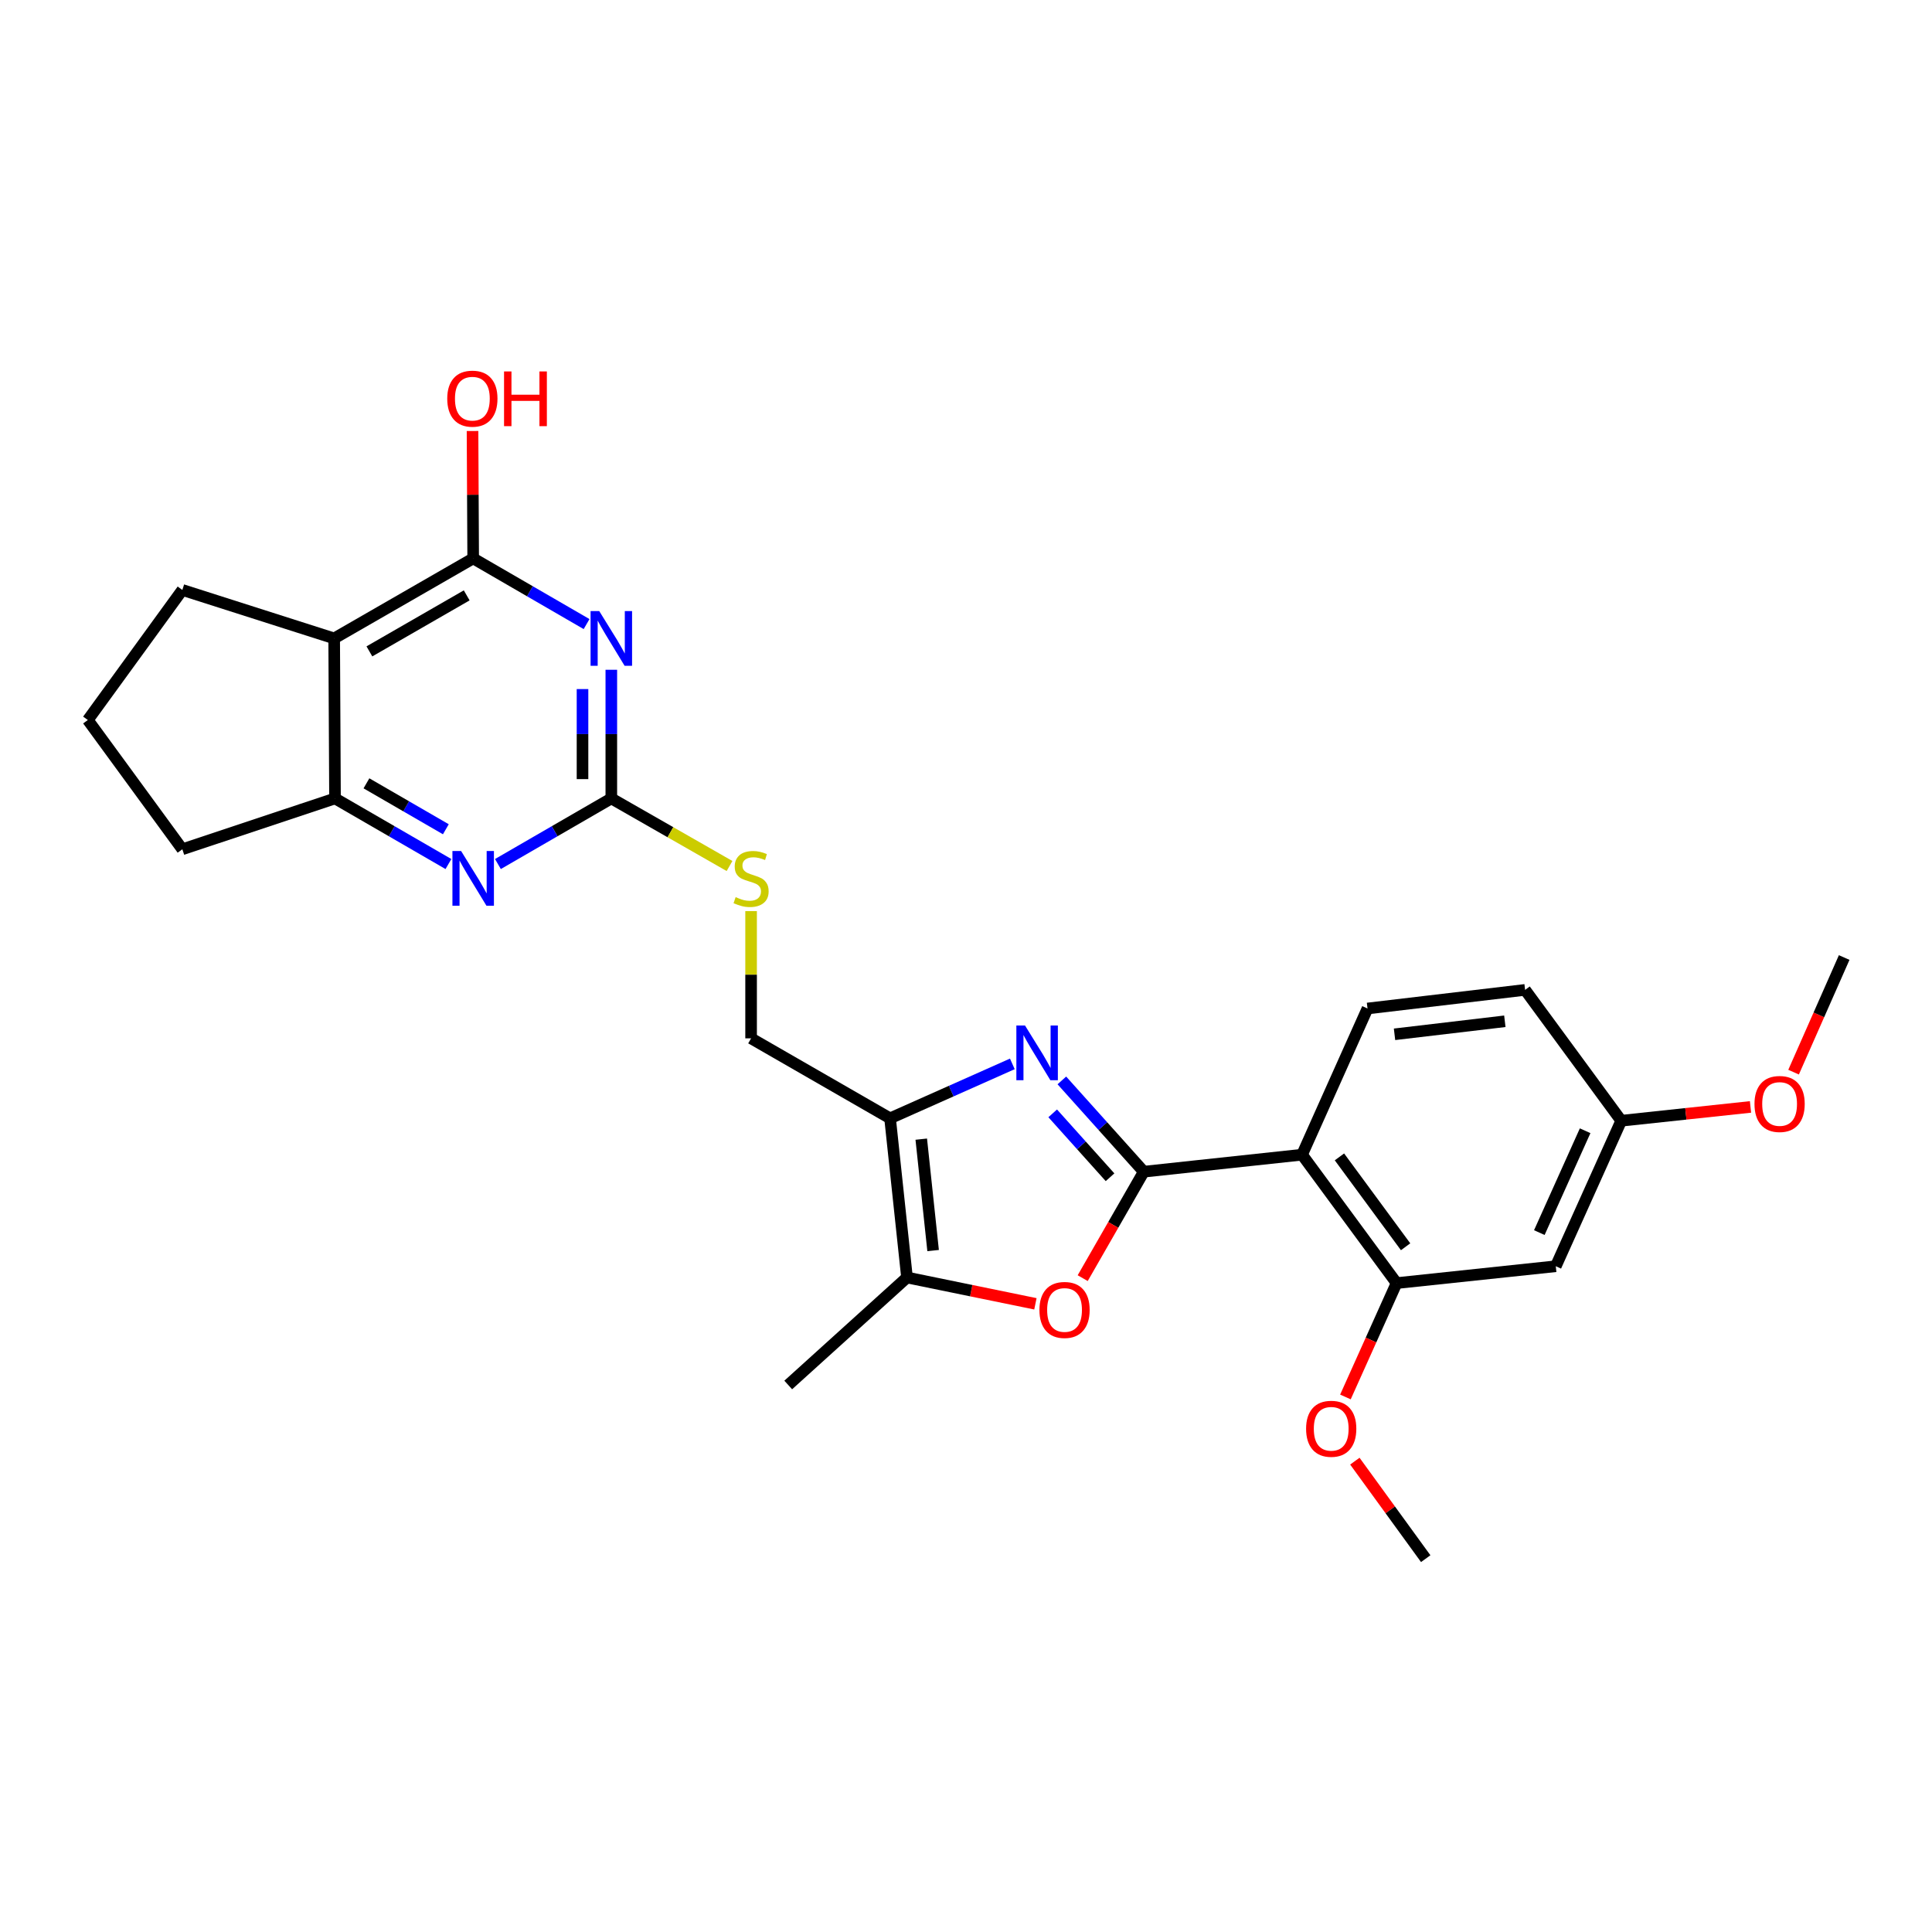 <?xml version='1.0' encoding='iso-8859-1'?>
<svg version='1.1' baseProfile='full'
              xmlns='http://www.w3.org/2000/svg'
                      xmlns:rdkit='http://www.rdkit.org/xml'
                      xmlns:xlink='http://www.w3.org/1999/xlink'
                  xml:space='preserve'
width='1000px' height='1000px' viewBox='0 0 1000 1000'>
<!-- END OF HEADER -->
<rect style='opacity:1.0;fill:#FFFFFF;stroke:none' width='1000' height='1000' x='0' y='0'> </rect>
<path class='bond-0' d='M 592.014,606.468 L 570.814,582.847' style='fill:none;fill-rule:evenodd;stroke:#000000;stroke-width:6px;stroke-linecap:butt;stroke-linejoin:miter;stroke-opacity:1' />
<path class='bond-0' d='M 570.814,582.847 L 549.614,559.225' style='fill:none;fill-rule:evenodd;stroke:#0000FF;stroke-width:6px;stroke-linecap:butt;stroke-linejoin:miter;stroke-opacity:1' />
<path class='bond-0' d='M 574.557,609.342 L 559.716,592.807' style='fill:none;fill-rule:evenodd;stroke:#000000;stroke-width:6px;stroke-linecap:butt;stroke-linejoin:miter;stroke-opacity:1' />
<path class='bond-0' d='M 559.716,592.807 L 544.876,576.272' style='fill:none;fill-rule:evenodd;stroke:#0000FF;stroke-width:6px;stroke-linecap:butt;stroke-linejoin:miter;stroke-opacity:1' />
<path class='bond-3' d='M 592.014,606.468 L 673.946,597.67' style='fill:none;fill-rule:evenodd;stroke:#000000;stroke-width:6px;stroke-linecap:butt;stroke-linejoin:miter;stroke-opacity:1' />
<path class='bond-4' d='M 592.014,606.468 L 576.209,634.017' style='fill:none;fill-rule:evenodd;stroke:#000000;stroke-width:6px;stroke-linecap:butt;stroke-linejoin:miter;stroke-opacity:1' />
<path class='bond-4' d='M 576.209,634.017 L 560.404,661.565' style='fill:none;fill-rule:evenodd;stroke:#FF0000;stroke-width:6px;stroke-linecap:butt;stroke-linejoin:miter;stroke-opacity:1' />
<path class='bond-2' d='M 523.985,550.665 L 492.342,564.753' style='fill:none;fill-rule:evenodd;stroke:#0000FF;stroke-width:6px;stroke-linecap:butt;stroke-linejoin:miter;stroke-opacity:1' />
<path class='bond-2' d='M 492.342,564.753 L 460.699,578.84' style='fill:none;fill-rule:evenodd;stroke:#000000;stroke-width:6px;stroke-linecap:butt;stroke-linejoin:miter;stroke-opacity:1' />
<path class='bond-1' d='M 316.419,346.672 L 316.419,379.966' style='fill:none;fill-rule:evenodd;stroke:#0000FF;stroke-width:6px;stroke-linecap:butt;stroke-linejoin:miter;stroke-opacity:1' />
<path class='bond-1' d='M 316.419,379.966 L 316.419,413.261' style='fill:none;fill-rule:evenodd;stroke:#000000;stroke-width:6px;stroke-linecap:butt;stroke-linejoin:miter;stroke-opacity:1' />
<path class='bond-1' d='M 301.507,356.661 L 301.507,379.966' style='fill:none;fill-rule:evenodd;stroke:#0000FF;stroke-width:6px;stroke-linecap:butt;stroke-linejoin:miter;stroke-opacity:1' />
<path class='bond-1' d='M 301.507,379.966 L 301.507,403.272' style='fill:none;fill-rule:evenodd;stroke:#000000;stroke-width:6px;stroke-linecap:butt;stroke-linejoin:miter;stroke-opacity:1' />
<path class='bond-5' d='M 303.613,323.025 L 274.265,306.027' style='fill:none;fill-rule:evenodd;stroke:#0000FF;stroke-width:6px;stroke-linecap:butt;stroke-linejoin:miter;stroke-opacity:1' />
<path class='bond-5' d='M 274.265,306.027 L 244.917,289.028' style='fill:none;fill-rule:evenodd;stroke:#000000;stroke-width:6px;stroke-linecap:butt;stroke-linejoin:miter;stroke-opacity:1' />
<path class='bond-15' d='M 460.699,578.84 L 388.766,537.443' style='fill:none;fill-rule:evenodd;stroke:#000000;stroke-width:6px;stroke-linecap:butt;stroke-linejoin:miter;stroke-opacity:1' />
<path class='bond-27' d='M 460.699,578.84 L 469.464,661.228' style='fill:none;fill-rule:evenodd;stroke:#000000;stroke-width:6px;stroke-linecap:butt;stroke-linejoin:miter;stroke-opacity:1' />
<path class='bond-27' d='M 476.842,589.62 L 482.977,647.292' style='fill:none;fill-rule:evenodd;stroke:#000000;stroke-width:6px;stroke-linecap:butt;stroke-linejoin:miter;stroke-opacity:1' />
<path class='bond-11' d='M 673.946,597.67 L 722.865,664.135' style='fill:none;fill-rule:evenodd;stroke:#000000;stroke-width:6px;stroke-linecap:butt;stroke-linejoin:miter;stroke-opacity:1' />
<path class='bond-11' d='M 693.294,598.801 L 727.537,645.326' style='fill:none;fill-rule:evenodd;stroke:#000000;stroke-width:6px;stroke-linecap:butt;stroke-linejoin:miter;stroke-opacity:1' />
<path class='bond-12' d='M 673.946,597.67 L 707.821,521.993' style='fill:none;fill-rule:evenodd;stroke:#000000;stroke-width:6px;stroke-linecap:butt;stroke-linejoin:miter;stroke-opacity:1' />
<path class='bond-8' d='M 535.926,674.853 L 502.695,668.04' style='fill:none;fill-rule:evenodd;stroke:#FF0000;stroke-width:6px;stroke-linecap:butt;stroke-linejoin:miter;stroke-opacity:1' />
<path class='bond-8' d='M 502.695,668.04 L 469.464,661.228' style='fill:none;fill-rule:evenodd;stroke:#000000;stroke-width:6px;stroke-linecap:butt;stroke-linejoin:miter;stroke-opacity:1' />
<path class='bond-16' d='M 244.917,289.028 L 244.748,256.059' style='fill:none;fill-rule:evenodd;stroke:#000000;stroke-width:6px;stroke-linecap:butt;stroke-linejoin:miter;stroke-opacity:1' />
<path class='bond-16' d='M 244.748,256.059 L 244.58,223.089' style='fill:none;fill-rule:evenodd;stroke:#FF0000;stroke-width:6px;stroke-linecap:butt;stroke-linejoin:miter;stroke-opacity:1' />
<path class='bond-29' d='M 244.917,289.028 L 172.967,330.442' style='fill:none;fill-rule:evenodd;stroke:#000000;stroke-width:6px;stroke-linecap:butt;stroke-linejoin:miter;stroke-opacity:1' />
<path class='bond-29' d='M 241.563,308.164 L 191.198,337.154' style='fill:none;fill-rule:evenodd;stroke:#000000;stroke-width:6px;stroke-linecap:butt;stroke-linejoin:miter;stroke-opacity:1' />
<path class='bond-6' d='M 316.419,413.261 L 347.011,430.755' style='fill:none;fill-rule:evenodd;stroke:#000000;stroke-width:6px;stroke-linecap:butt;stroke-linejoin:miter;stroke-opacity:1' />
<path class='bond-6' d='M 347.011,430.755 L 377.603,448.249' style='fill:none;fill-rule:evenodd;stroke:#CCCC00;stroke-width:6px;stroke-linecap:butt;stroke-linejoin:miter;stroke-opacity:1' />
<path class='bond-9' d='M 316.419,413.261 L 287.07,430.242' style='fill:none;fill-rule:evenodd;stroke:#000000;stroke-width:6px;stroke-linecap:butt;stroke-linejoin:miter;stroke-opacity:1' />
<path class='bond-9' d='M 287.07,430.242 L 257.722,447.223' style='fill:none;fill-rule:evenodd;stroke:#0000FF;stroke-width:6px;stroke-linecap:butt;stroke-linejoin:miter;stroke-opacity:1' />
<path class='bond-7' d='M 172.967,330.442 L 173.398,413.261' style='fill:none;fill-rule:evenodd;stroke:#000000;stroke-width:6px;stroke-linecap:butt;stroke-linejoin:miter;stroke-opacity:1' />
<path class='bond-20' d='M 172.967,330.442 L 94.382,305.357' style='fill:none;fill-rule:evenodd;stroke:#000000;stroke-width:6px;stroke-linecap:butt;stroke-linejoin:miter;stroke-opacity:1' />
<path class='bond-21' d='M 469.464,661.228 L 407.986,716.865' style='fill:none;fill-rule:evenodd;stroke:#000000;stroke-width:6px;stroke-linecap:butt;stroke-linejoin:miter;stroke-opacity:1' />
<path class='bond-10' d='M 232.111,447.225 L 202.755,430.243' style='fill:none;fill-rule:evenodd;stroke:#0000FF;stroke-width:6px;stroke-linecap:butt;stroke-linejoin:miter;stroke-opacity:1' />
<path class='bond-10' d='M 202.755,430.243 L 173.398,413.261' style='fill:none;fill-rule:evenodd;stroke:#000000;stroke-width:6px;stroke-linecap:butt;stroke-linejoin:miter;stroke-opacity:1' />
<path class='bond-10' d='M 230.771,429.222 L 210.221,417.335' style='fill:none;fill-rule:evenodd;stroke:#0000FF;stroke-width:6px;stroke-linecap:butt;stroke-linejoin:miter;stroke-opacity:1' />
<path class='bond-10' d='M 210.221,417.335 L 189.672,405.447' style='fill:none;fill-rule:evenodd;stroke:#000000;stroke-width:6px;stroke-linecap:butt;stroke-linejoin:miter;stroke-opacity:1' />
<path class='bond-22' d='M 173.398,413.261 L 94.382,439.588' style='fill:none;fill-rule:evenodd;stroke:#000000;stroke-width:6px;stroke-linecap:butt;stroke-linejoin:miter;stroke-opacity:1' />
<path class='bond-13' d='M 722.865,664.135 L 805.27,655.404' style='fill:none;fill-rule:evenodd;stroke:#000000;stroke-width:6px;stroke-linecap:butt;stroke-linejoin:miter;stroke-opacity:1' />
<path class='bond-19' d='M 722.865,664.135 L 709.629,693.6' style='fill:none;fill-rule:evenodd;stroke:#000000;stroke-width:6px;stroke-linecap:butt;stroke-linejoin:miter;stroke-opacity:1' />
<path class='bond-19' d='M 709.629,693.6 L 696.393,723.064' style='fill:none;fill-rule:evenodd;stroke:#FF0000;stroke-width:6px;stroke-linecap:butt;stroke-linejoin:miter;stroke-opacity:1' />
<path class='bond-18' d='M 707.821,521.993 L 789.389,512.358' style='fill:none;fill-rule:evenodd;stroke:#000000;stroke-width:6px;stroke-linecap:butt;stroke-linejoin:miter;stroke-opacity:1' />
<path class='bond-18' d='M 721.805,535.356 L 778.903,528.612' style='fill:none;fill-rule:evenodd;stroke:#000000;stroke-width:6px;stroke-linecap:butt;stroke-linejoin:miter;stroke-opacity:1' />
<path class='bond-28' d='M 805.27,655.404 L 839.145,580.091' style='fill:none;fill-rule:evenodd;stroke:#000000;stroke-width:6px;stroke-linecap:butt;stroke-linejoin:miter;stroke-opacity:1' />
<path class='bond-28' d='M 796.752,637.99 L 820.464,585.271' style='fill:none;fill-rule:evenodd;stroke:#000000;stroke-width:6px;stroke-linecap:butt;stroke-linejoin:miter;stroke-opacity:1' />
<path class='bond-14' d='M 388.766,471.583 L 388.766,504.513' style='fill:none;fill-rule:evenodd;stroke:#CCCC00;stroke-width:6px;stroke-linecap:butt;stroke-linejoin:miter;stroke-opacity:1' />
<path class='bond-14' d='M 388.766,504.513 L 388.766,537.443' style='fill:none;fill-rule:evenodd;stroke:#000000;stroke-width:6px;stroke-linecap:butt;stroke-linejoin:miter;stroke-opacity:1' />
<path class='bond-17' d='M 839.145,580.091 L 789.389,512.358' style='fill:none;fill-rule:evenodd;stroke:#000000;stroke-width:6px;stroke-linecap:butt;stroke-linejoin:miter;stroke-opacity:1' />
<path class='bond-23' d='M 839.145,580.091 L 872.601,576.517' style='fill:none;fill-rule:evenodd;stroke:#000000;stroke-width:6px;stroke-linecap:butt;stroke-linejoin:miter;stroke-opacity:1' />
<path class='bond-23' d='M 872.601,576.517 L 906.057,572.943' style='fill:none;fill-rule:evenodd;stroke:#FF0000;stroke-width:6px;stroke-linecap:butt;stroke-linejoin:miter;stroke-opacity:1' />
<path class='bond-25' d='M 701.271,756.289 L 719.611,781.524' style='fill:none;fill-rule:evenodd;stroke:#FF0000;stroke-width:6px;stroke-linecap:butt;stroke-linejoin:miter;stroke-opacity:1' />
<path class='bond-25' d='M 719.611,781.524 L 737.951,806.759' style='fill:none;fill-rule:evenodd;stroke:#000000;stroke-width:6px;stroke-linecap:butt;stroke-linejoin:miter;stroke-opacity:1' />
<path class='bond-30' d='M 94.382,305.357 L 45.455,372.675' style='fill:none;fill-rule:evenodd;stroke:#000000;stroke-width:6px;stroke-linecap:butt;stroke-linejoin:miter;stroke-opacity:1' />
<path class='bond-24' d='M 94.382,439.588 L 45.455,372.675' style='fill:none;fill-rule:evenodd;stroke:#000000;stroke-width:6px;stroke-linecap:butt;stroke-linejoin:miter;stroke-opacity:1' />
<path class='bond-26' d='M 928.353,554.945 L 941.449,525.28' style='fill:none;fill-rule:evenodd;stroke:#FF0000;stroke-width:6px;stroke-linecap:butt;stroke-linejoin:miter;stroke-opacity:1' />
<path class='bond-26' d='M 941.449,525.28 L 954.545,495.615' style='fill:none;fill-rule:evenodd;stroke:#000000;stroke-width:6px;stroke-linecap:butt;stroke-linejoin:miter;stroke-opacity:1' />
<path  class='atom-1' d='M 530.547 530.797
L 539.827 545.797
Q 540.747 547.277, 542.227 549.957
Q 543.707 552.637, 543.787 552.797
L 543.787 530.797
L 547.547 530.797
L 547.547 559.117
L 543.667 559.117
L 533.707 542.717
Q 532.547 540.797, 531.307 538.597
Q 530.107 536.397, 529.747 535.717
L 529.747 559.117
L 526.067 559.117
L 526.067 530.797
L 530.547 530.797
' fill='#0000FF'/>
<path  class='atom-2' d='M 310.159 316.282
L 319.439 331.282
Q 320.359 332.762, 321.839 335.442
Q 323.319 338.122, 323.399 338.282
L 323.399 316.282
L 327.159 316.282
L 327.159 344.602
L 323.279 344.602
L 313.319 328.202
Q 312.159 326.282, 310.919 324.082
Q 309.719 321.882, 309.359 321.202
L 309.359 344.602
L 305.679 344.602
L 305.679 316.282
L 310.159 316.282
' fill='#0000FF'/>
<path  class='atom-5' d='M 538.007 678.025
Q 538.007 671.225, 541.367 667.425
Q 544.727 663.625, 551.007 663.625
Q 557.287 663.625, 560.647 667.425
Q 564.007 671.225, 564.007 678.025
Q 564.007 684.905, 560.607 688.825
Q 557.207 692.705, 551.007 692.705
Q 544.767 692.705, 541.367 688.825
Q 538.007 684.945, 538.007 678.025
M 551.007 689.505
Q 555.327 689.505, 557.647 686.625
Q 560.007 683.705, 560.007 678.025
Q 560.007 672.465, 557.647 669.665
Q 555.327 666.825, 551.007 666.825
Q 546.687 666.825, 544.327 669.625
Q 542.007 672.425, 542.007 678.025
Q 542.007 683.745, 544.327 686.625
Q 546.687 689.505, 551.007 689.505
' fill='#FF0000'/>
<path  class='atom-10' d='M 238.657 440.473
L 247.937 455.473
Q 248.857 456.953, 250.337 459.633
Q 251.817 462.313, 251.897 462.473
L 251.897 440.473
L 255.657 440.473
L 255.657 468.793
L 251.777 468.793
L 241.817 452.393
Q 240.657 450.473, 239.417 448.273
Q 238.217 446.073, 237.857 445.393
L 237.857 468.793
L 234.177 468.793
L 234.177 440.473
L 238.657 440.473
' fill='#0000FF'/>
<path  class='atom-15' d='M 380.766 464.353
Q 381.086 464.473, 382.406 465.033
Q 383.726 465.593, 385.166 465.953
Q 386.646 466.273, 388.086 466.273
Q 390.766 466.273, 392.326 464.993
Q 393.886 463.673, 393.886 461.393
Q 393.886 459.833, 393.086 458.873
Q 392.326 457.913, 391.126 457.393
Q 389.926 456.873, 387.926 456.273
Q 385.406 455.513, 383.886 454.793
Q 382.406 454.073, 381.326 452.553
Q 380.286 451.033, 380.286 448.473
Q 380.286 444.913, 382.686 442.713
Q 385.126 440.513, 389.926 440.513
Q 393.206 440.513, 396.926 442.073
L 396.006 445.153
Q 392.606 443.753, 390.046 443.753
Q 387.286 443.753, 385.766 444.913
Q 384.246 446.033, 384.286 447.993
Q 384.286 449.513, 385.046 450.433
Q 385.846 451.353, 386.966 451.873
Q 388.126 452.393, 390.046 452.993
Q 392.606 453.793, 394.126 454.593
Q 395.646 455.393, 396.726 457.033
Q 397.846 458.633, 397.846 461.393
Q 397.846 465.313, 395.206 467.433
Q 392.606 469.513, 388.246 469.513
Q 385.726 469.513, 383.806 468.953
Q 381.926 468.433, 379.686 467.513
L 380.766 464.353
' fill='#CCCC00'/>
<path  class='atom-17' d='M 231.494 206.34
Q 231.494 199.54, 234.854 195.74
Q 238.214 191.94, 244.494 191.94
Q 250.774 191.94, 254.134 195.74
Q 257.494 199.54, 257.494 206.34
Q 257.494 213.22, 254.094 217.14
Q 250.694 221.02, 244.494 221.02
Q 238.254 221.02, 234.854 217.14
Q 231.494 213.26, 231.494 206.34
M 244.494 217.82
Q 248.814 217.82, 251.134 214.94
Q 253.494 212.02, 253.494 206.34
Q 253.494 200.78, 251.134 197.98
Q 248.814 195.14, 244.494 195.14
Q 240.174 195.14, 237.814 197.94
Q 235.494 200.74, 235.494 206.34
Q 235.494 212.06, 237.814 214.94
Q 240.174 217.82, 244.494 217.82
' fill='#FF0000'/>
<path  class='atom-17' d='M 260.894 192.26
L 264.734 192.26
L 264.734 204.3
L 279.214 204.3
L 279.214 192.26
L 283.054 192.26
L 283.054 220.58
L 279.214 220.58
L 279.214 207.5
L 264.734 207.5
L 264.734 220.58
L 260.894 220.58
L 260.894 192.26
' fill='#FF0000'/>
<path  class='atom-20' d='M 676.032 739.528
Q 676.032 732.728, 679.392 728.928
Q 682.752 725.128, 689.032 725.128
Q 695.312 725.128, 698.672 728.928
Q 702.032 732.728, 702.032 739.528
Q 702.032 746.408, 698.632 750.328
Q 695.232 754.208, 689.032 754.208
Q 682.792 754.208, 679.392 750.328
Q 676.032 746.448, 676.032 739.528
M 689.032 751.008
Q 693.352 751.008, 695.672 748.128
Q 698.032 745.208, 698.032 739.528
Q 698.032 733.968, 695.672 731.168
Q 693.352 728.328, 689.032 728.328
Q 684.712 728.328, 682.352 731.128
Q 680.032 733.928, 680.032 739.528
Q 680.032 745.248, 682.352 748.128
Q 684.712 751.008, 689.032 751.008
' fill='#FF0000'/>
<path  class='atom-24' d='M 908.118 571.414
Q 908.118 564.614, 911.478 560.814
Q 914.838 557.014, 921.118 557.014
Q 927.398 557.014, 930.758 560.814
Q 934.118 564.614, 934.118 571.414
Q 934.118 578.294, 930.718 582.214
Q 927.318 586.094, 921.118 586.094
Q 914.878 586.094, 911.478 582.214
Q 908.118 578.334, 908.118 571.414
M 921.118 582.894
Q 925.438 582.894, 927.758 580.014
Q 930.118 577.094, 930.118 571.414
Q 930.118 565.854, 927.758 563.054
Q 925.438 560.214, 921.118 560.214
Q 916.798 560.214, 914.438 563.014
Q 912.118 565.814, 912.118 571.414
Q 912.118 577.134, 914.438 580.014
Q 916.798 582.894, 921.118 582.894
' fill='#FF0000'/>
</svg>
